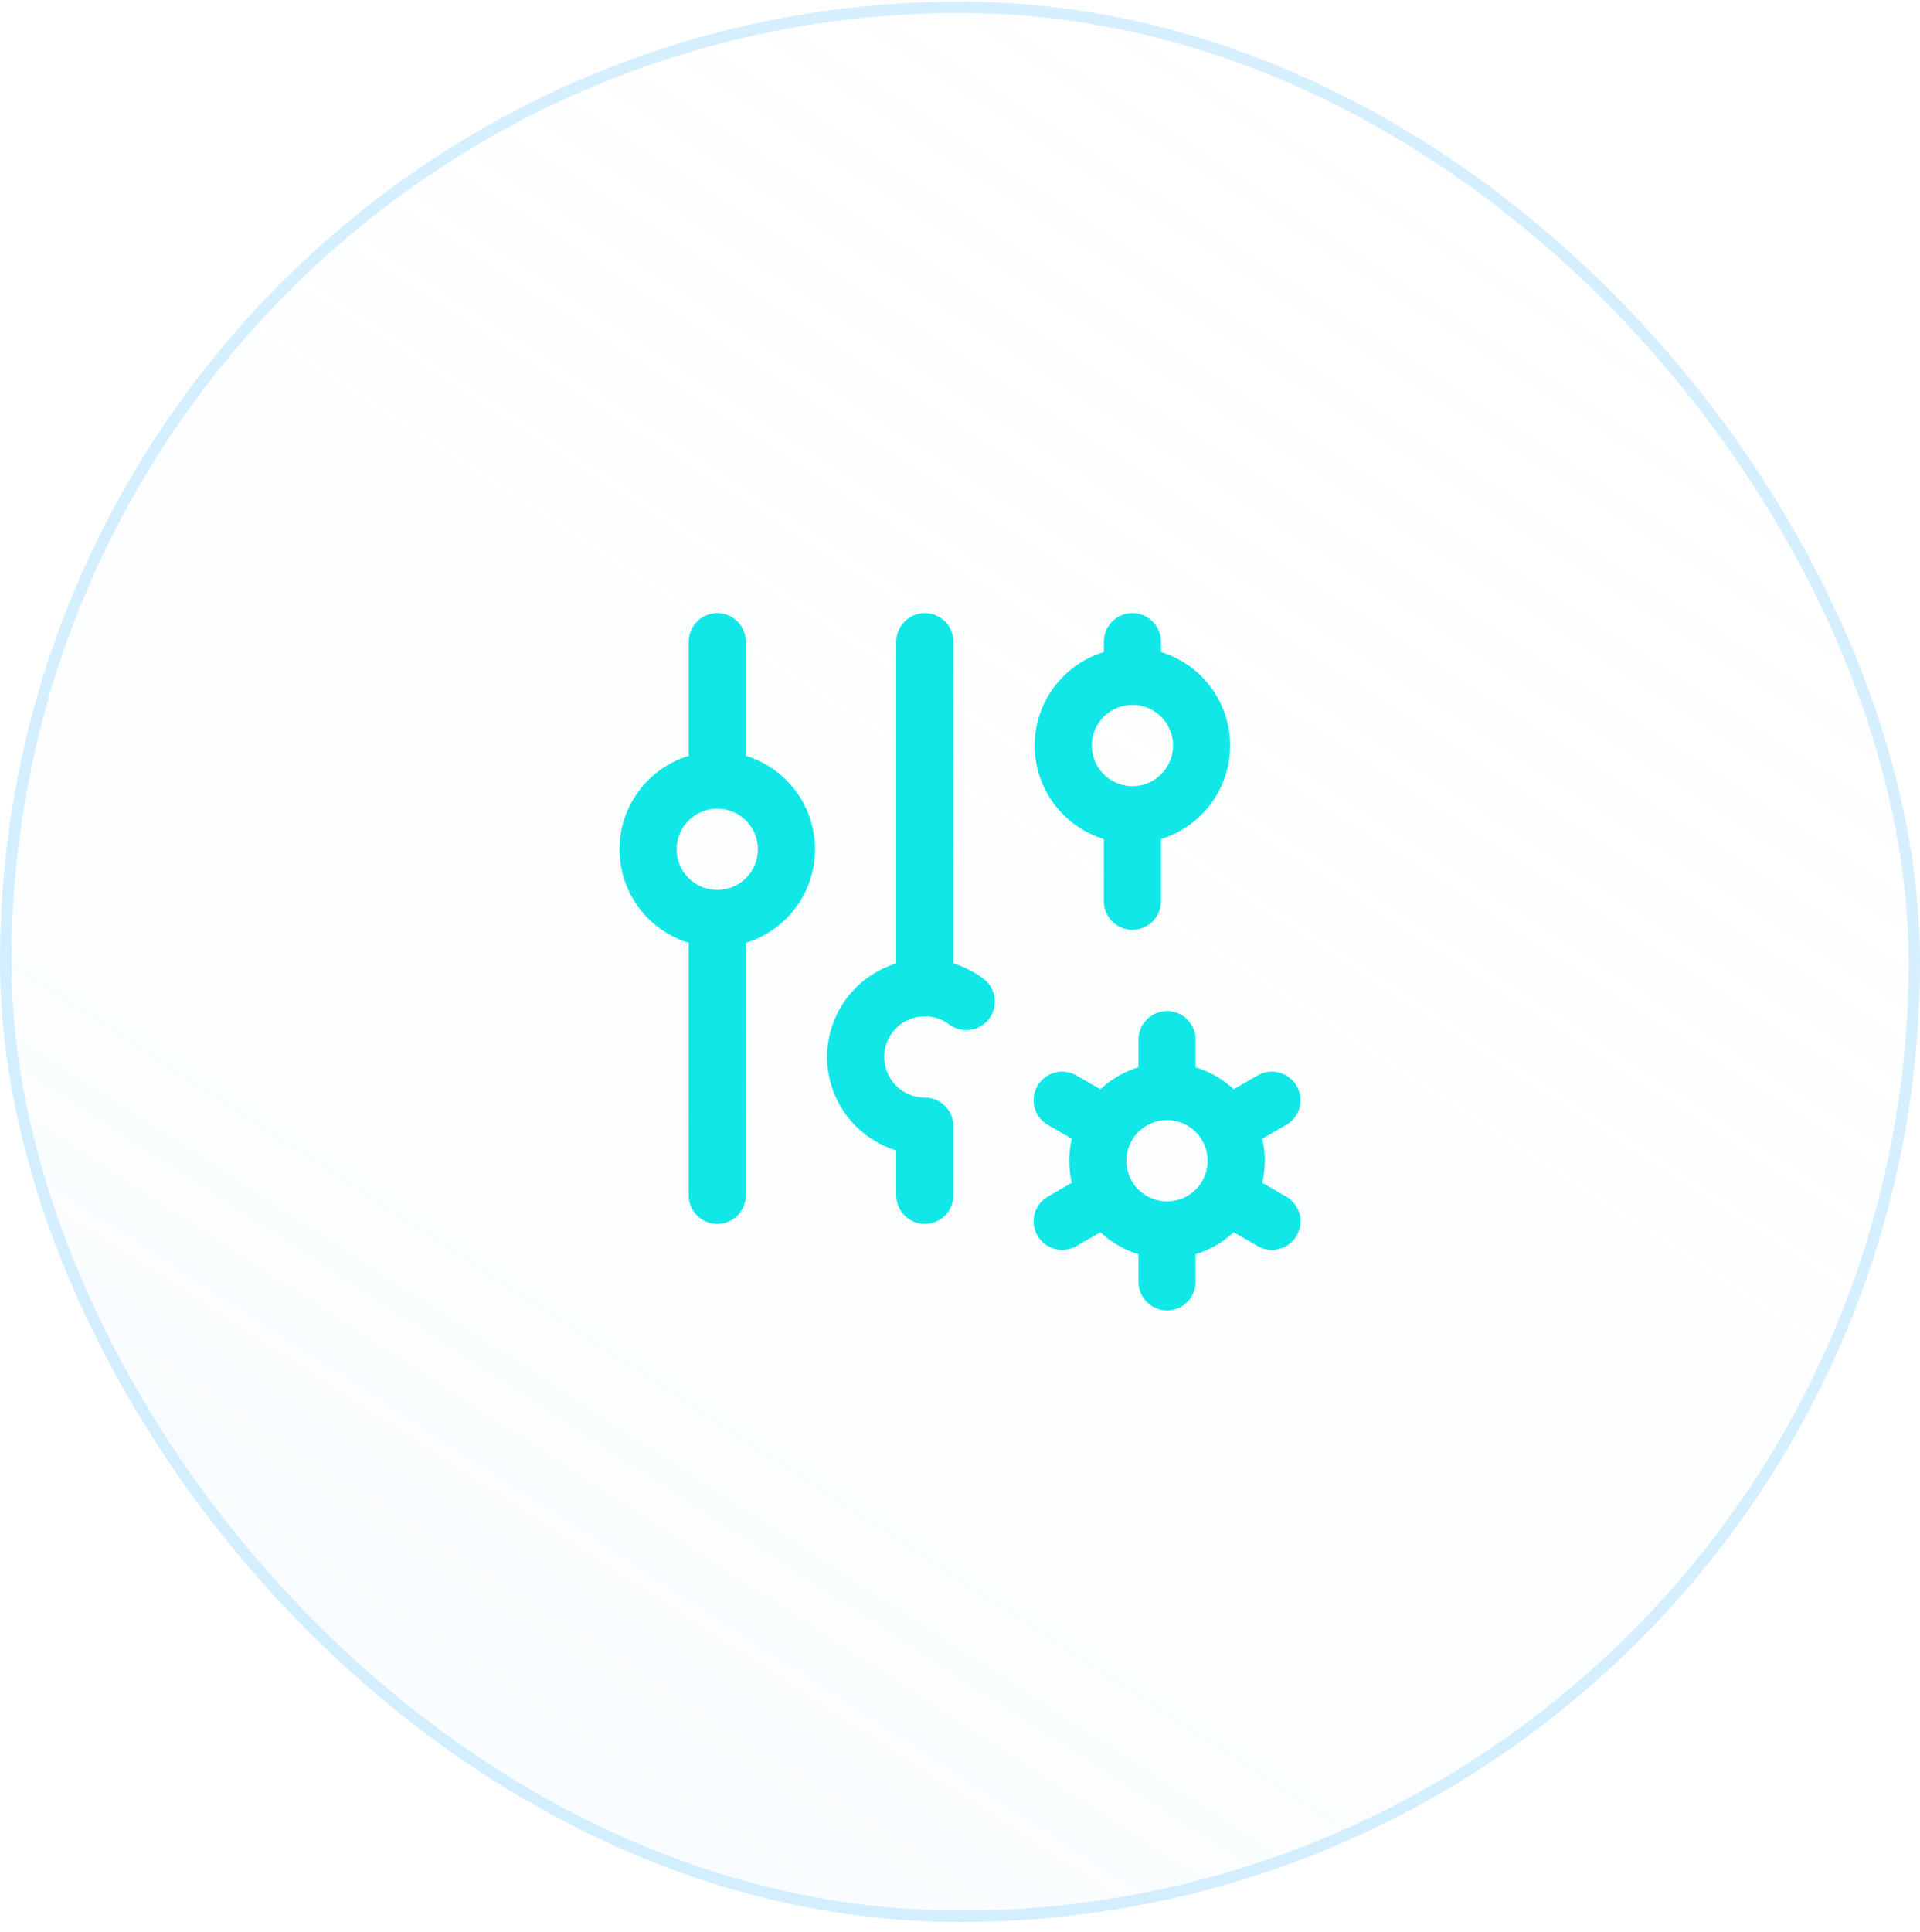 <svg width="168" height="169" viewBox="0 0 168 169" fill="none" xmlns="http://www.w3.org/2000/svg">
<rect y="0.135" width="168" height="168" rx="84" fill="url(#paint0_linear_59_234)" fill-opacity="0.3"/>
<rect x="0.5" y="0.635" width="167" height="167" rx="83.5" stroke="#ADE1FF" stroke-opacity="0.5"/>
<path d="M62.761 80.352C61.155 80.352 59.615 79.714 58.48 78.579C57.345 77.443 56.707 75.903 56.707 74.298C56.707 72.692 57.345 71.152 58.48 70.017C59.615 68.881 61.155 68.244 62.761 68.244M62.761 80.352C64.367 80.352 65.906 79.714 67.042 78.579C68.177 77.443 68.815 75.903 68.815 74.298C68.815 72.692 68.177 71.152 67.042 70.017C65.906 68.881 64.367 68.244 62.761 68.244M62.761 80.352V104.568M62.761 68.244V56.136M84.552 87.614C83.785 87.039 82.891 86.655 81.946 86.493C81.001 86.331 80.031 86.396 79.115 86.682C78.2 86.969 77.366 87.469 76.682 88.141C75.998 88.812 75.483 89.637 75.18 90.547C74.877 91.457 74.795 92.426 74.939 93.374C75.084 94.322 75.452 95.222 76.013 96C76.574 96.778 77.311 97.412 78.165 97.849C79.019 98.286 79.964 98.514 80.923 98.514V104.568M80.923 56.136V86.406M99.085 71.271C97.48 71.271 95.94 70.633 94.804 69.497C93.669 68.362 93.031 66.822 93.031 65.217C93.031 63.611 93.669 62.071 94.804 60.936C95.94 59.8 97.48 59.163 99.085 59.163M99.085 71.271C100.691 71.271 102.231 70.633 103.366 69.497C104.501 68.362 105.139 66.822 105.139 65.217C105.139 63.611 104.501 62.071 103.366 60.936C102.231 59.8 100.691 59.163 99.085 59.163M99.085 71.271V78.838M99.085 59.163V56.136M102.115 107.595C100.51 107.595 98.97 106.957 97.834 105.822C96.699 104.686 96.061 103.147 96.061 101.541C96.061 99.935 96.699 98.395 97.834 97.26C98.97 96.125 100.51 95.487 102.115 95.487M102.115 107.595C103.721 107.595 105.261 106.957 106.396 105.822C107.531 104.686 108.169 103.147 108.169 101.541C108.169 99.935 107.531 98.395 106.396 97.26C105.261 96.125 103.721 95.487 102.115 95.487M102.115 107.595V112.135M102.115 95.487V90.946M111.29 96.244L107.358 98.514M96.875 104.568L92.94 106.838M92.94 96.244L96.875 98.514M107.358 104.568L111.293 106.838" stroke="#11E7E7" stroke-width="5" stroke-linecap="round" stroke-linejoin="round"/>
<defs>
<linearGradient id="paint0_linear_59_234" x1="121.757" y1="-16.924" x2="-98.059" y2="322.023" gradientUnits="userSpaceOnUse">
<stop stop-color="#F6F6F6" stop-opacity="0"/>
<stop offset="1" stop-color="#ADE1FF"/>
</linearGradient>
</defs>
</svg>
